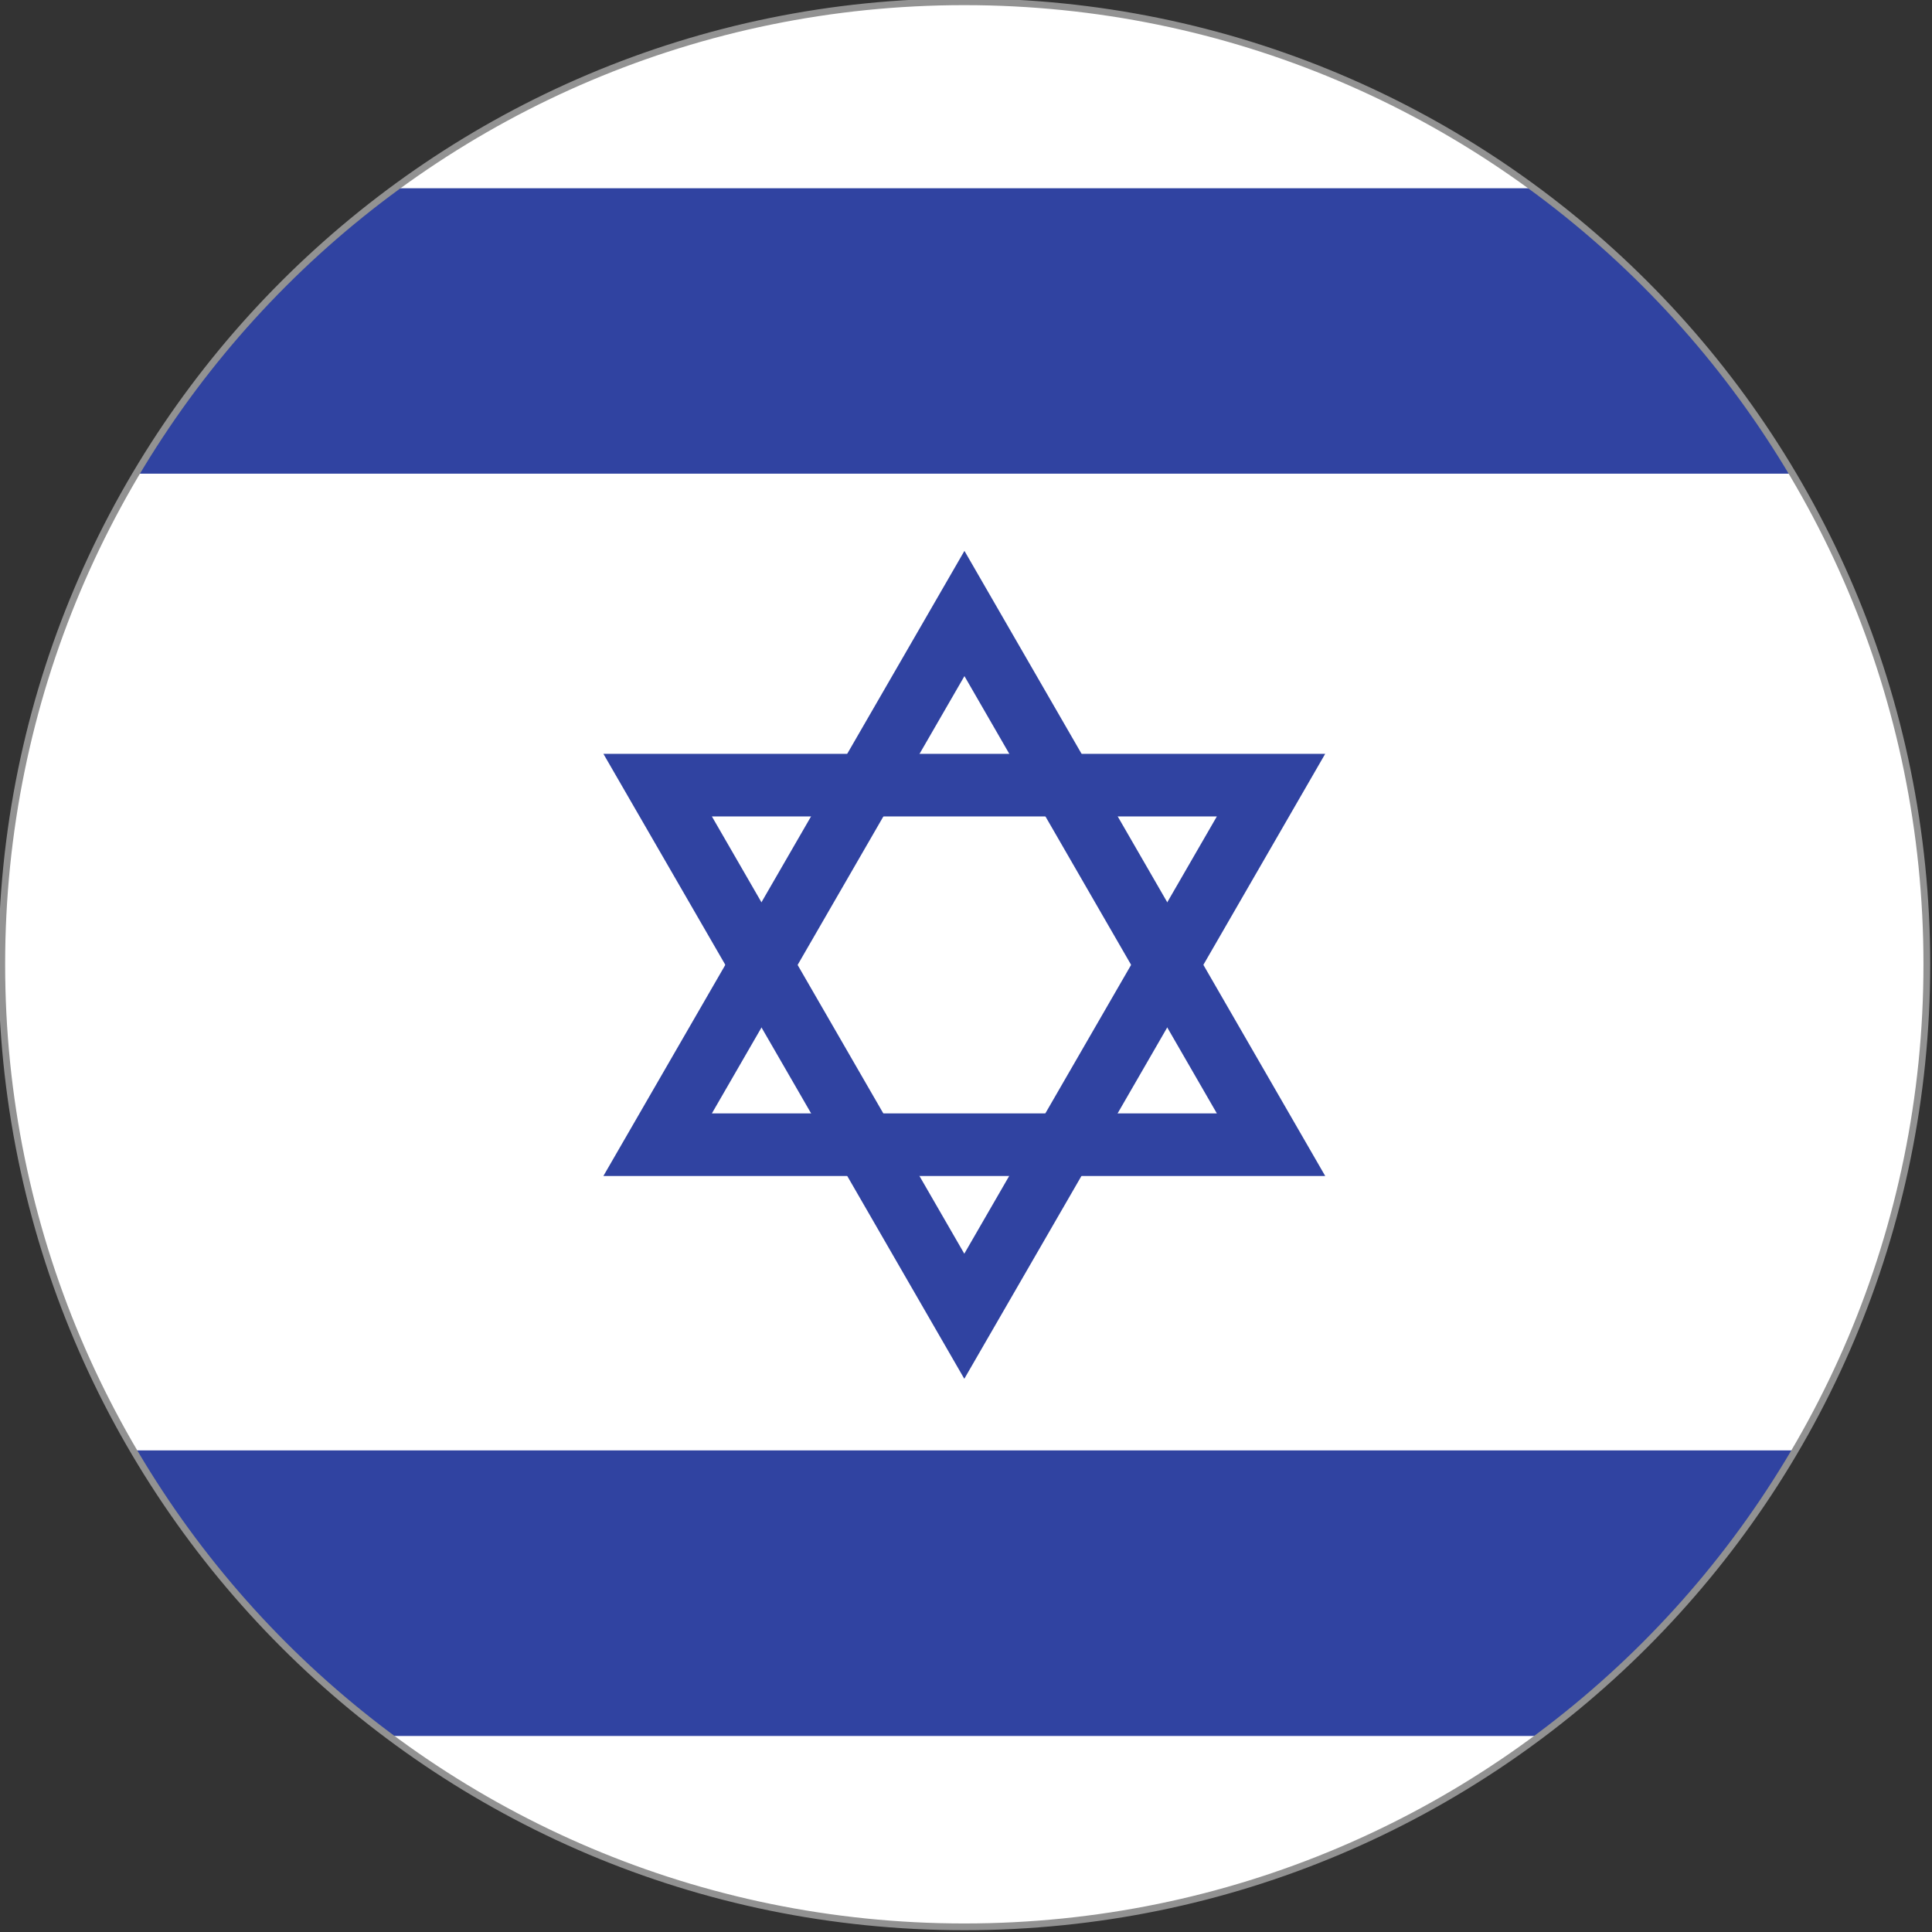 <?xml version="1.0" encoding="UTF-8"?><svg xmlns="http://www.w3.org/2000/svg" xmlns:xlink="http://www.w3.org/1999/xlink" height="56.9" preserveAspectRatio="xMidYMid meet" version="1.0" viewBox="1.6 1.6 56.9 56.9" width="56.9" zoomAndPan="magnify"><rect x="1.6" y="1.6" width="56.9" height="56.9" fill="#333333" stroke="none"/><defs><clipPath id="a"><path d="M 1 1 L 59 1 L 59 59 L 1 59 Z M 1 1"/></clipPath><clipPath id="b"><path d="M 58.348 30 C 58.348 45.656 45.656 58.348 30 58.348 C 14.344 58.348 1.652 45.656 1.652 30 C 1.652 14.344 14.344 1.652 30 1.652 C 45.656 1.652 58.348 14.344 58.348 30 Z M 58.348 30"/></clipPath><clipPath id="c"><path d="M 1 7 L 59 7 L 59 16 L 1 16 Z M 1 7"/></clipPath><clipPath id="d"><path d="M 58.348 30 C 58.348 45.656 45.656 58.348 30 58.348 C 14.344 58.348 1.652 45.656 1.652 30 C 1.652 14.344 14.344 1.652 30 1.652 C 45.656 1.652 58.348 14.344 58.348 30 Z M 58.348 30"/></clipPath><clipPath id="e"><path d="M 1 44 L 59 44 L 59 53 L 1 53 Z M 1 44"/></clipPath><clipPath id="f"><path d="M 58.348 30 C 58.348 45.656 45.656 58.348 30 58.348 C 14.344 58.348 1.652 45.656 1.652 30 C 1.652 14.344 14.344 1.652 30 1.652 C 45.656 1.652 58.348 14.344 58.348 30 Z M 58.348 30"/></clipPath><clipPath id="g"><path d="M 19 17 L 41 17 L 41 37 L 19 37 Z M 19 17"/></clipPath><clipPath id="h"><path d="M 58.348 30 C 58.348 45.656 45.656 58.348 30 58.348 C 14.344 58.348 1.652 45.656 1.652 30 C 1.652 14.344 14.344 1.652 30 1.652 C 45.656 1.652 58.348 14.344 58.348 30 Z M 58.348 30"/></clipPath><clipPath id="i"><path d="M 19 23 L 41 23 L 41 43 L 19 43 Z M 19 23"/></clipPath><clipPath id="j"><path d="M 58.348 30 C 58.348 45.656 45.656 58.348 30 58.348 C 14.344 58.348 1.652 45.656 1.652 30 C 1.652 14.344 14.344 1.652 30 1.652 C 45.656 1.652 58.348 14.344 58.348 30 Z M 58.348 30"/></clipPath></defs><g><g clip-path="url(#a)"><g clip-path="url(#b)" id="change1_1"><path d="M -12.52 58.348 L -12.52 1.652 L 72.52 1.652 L 72.52 58.348 L -12.52 58.348" fill="#fff"/></g></g><g clip-path="url(#c)"><g clip-path="url(#d)" id="change2_3"><path d="M -12.52 15.551 L -12.52 7.145 L 72.52 7.145 L 72.52 15.551 L -12.52 15.551" fill="#3043a1"/></g></g><g clip-path="url(#e)"><g clip-path="url(#f)" id="change2_1"><path d="M -12.52 52.727 L -12.52 44.316 L 72.52 44.316 L 72.52 52.727 L -12.52 52.727" fill="#3043a1"/></g></g><g clip-path="url(#g)"><g clip-path="url(#h)" id="change2_4"><path d="M 35.316 27.027 L 30.004 17.824 L 24.688 27.027 L 19.371 36.234 L 40.629 36.234 Z M 22.566 34.391 L 30.004 21.512 L 37.438 34.391 Z M 22.566 34.391" fill="#3043a1"/></g></g><g clip-path="url(#i)"><g clip-path="url(#j)" id="change2_2"><path d="M 24.688 33.004 L 30 42.207 L 35.316 33.004 L 40.629 23.801 L 19.371 23.801 Z M 37.438 25.645 L 30 38.523 L 22.566 25.645 Z M 37.438 25.645" fill="#3043a1"/></g></g><path d="M 583.477 300 C 583.477 143.438 456.562 16.523 300 16.523 C 143.438 16.523 16.523 143.438 16.523 300 C 16.523 456.562 143.438 583.477 300 583.477 C 456.562 583.477 583.477 456.562 583.477 300 Z M 583.477 300" fill="none" stroke="#929292" stroke-width="1.984" transform="matrix(.1 0 0 -.1 0 60)"/></g></svg>